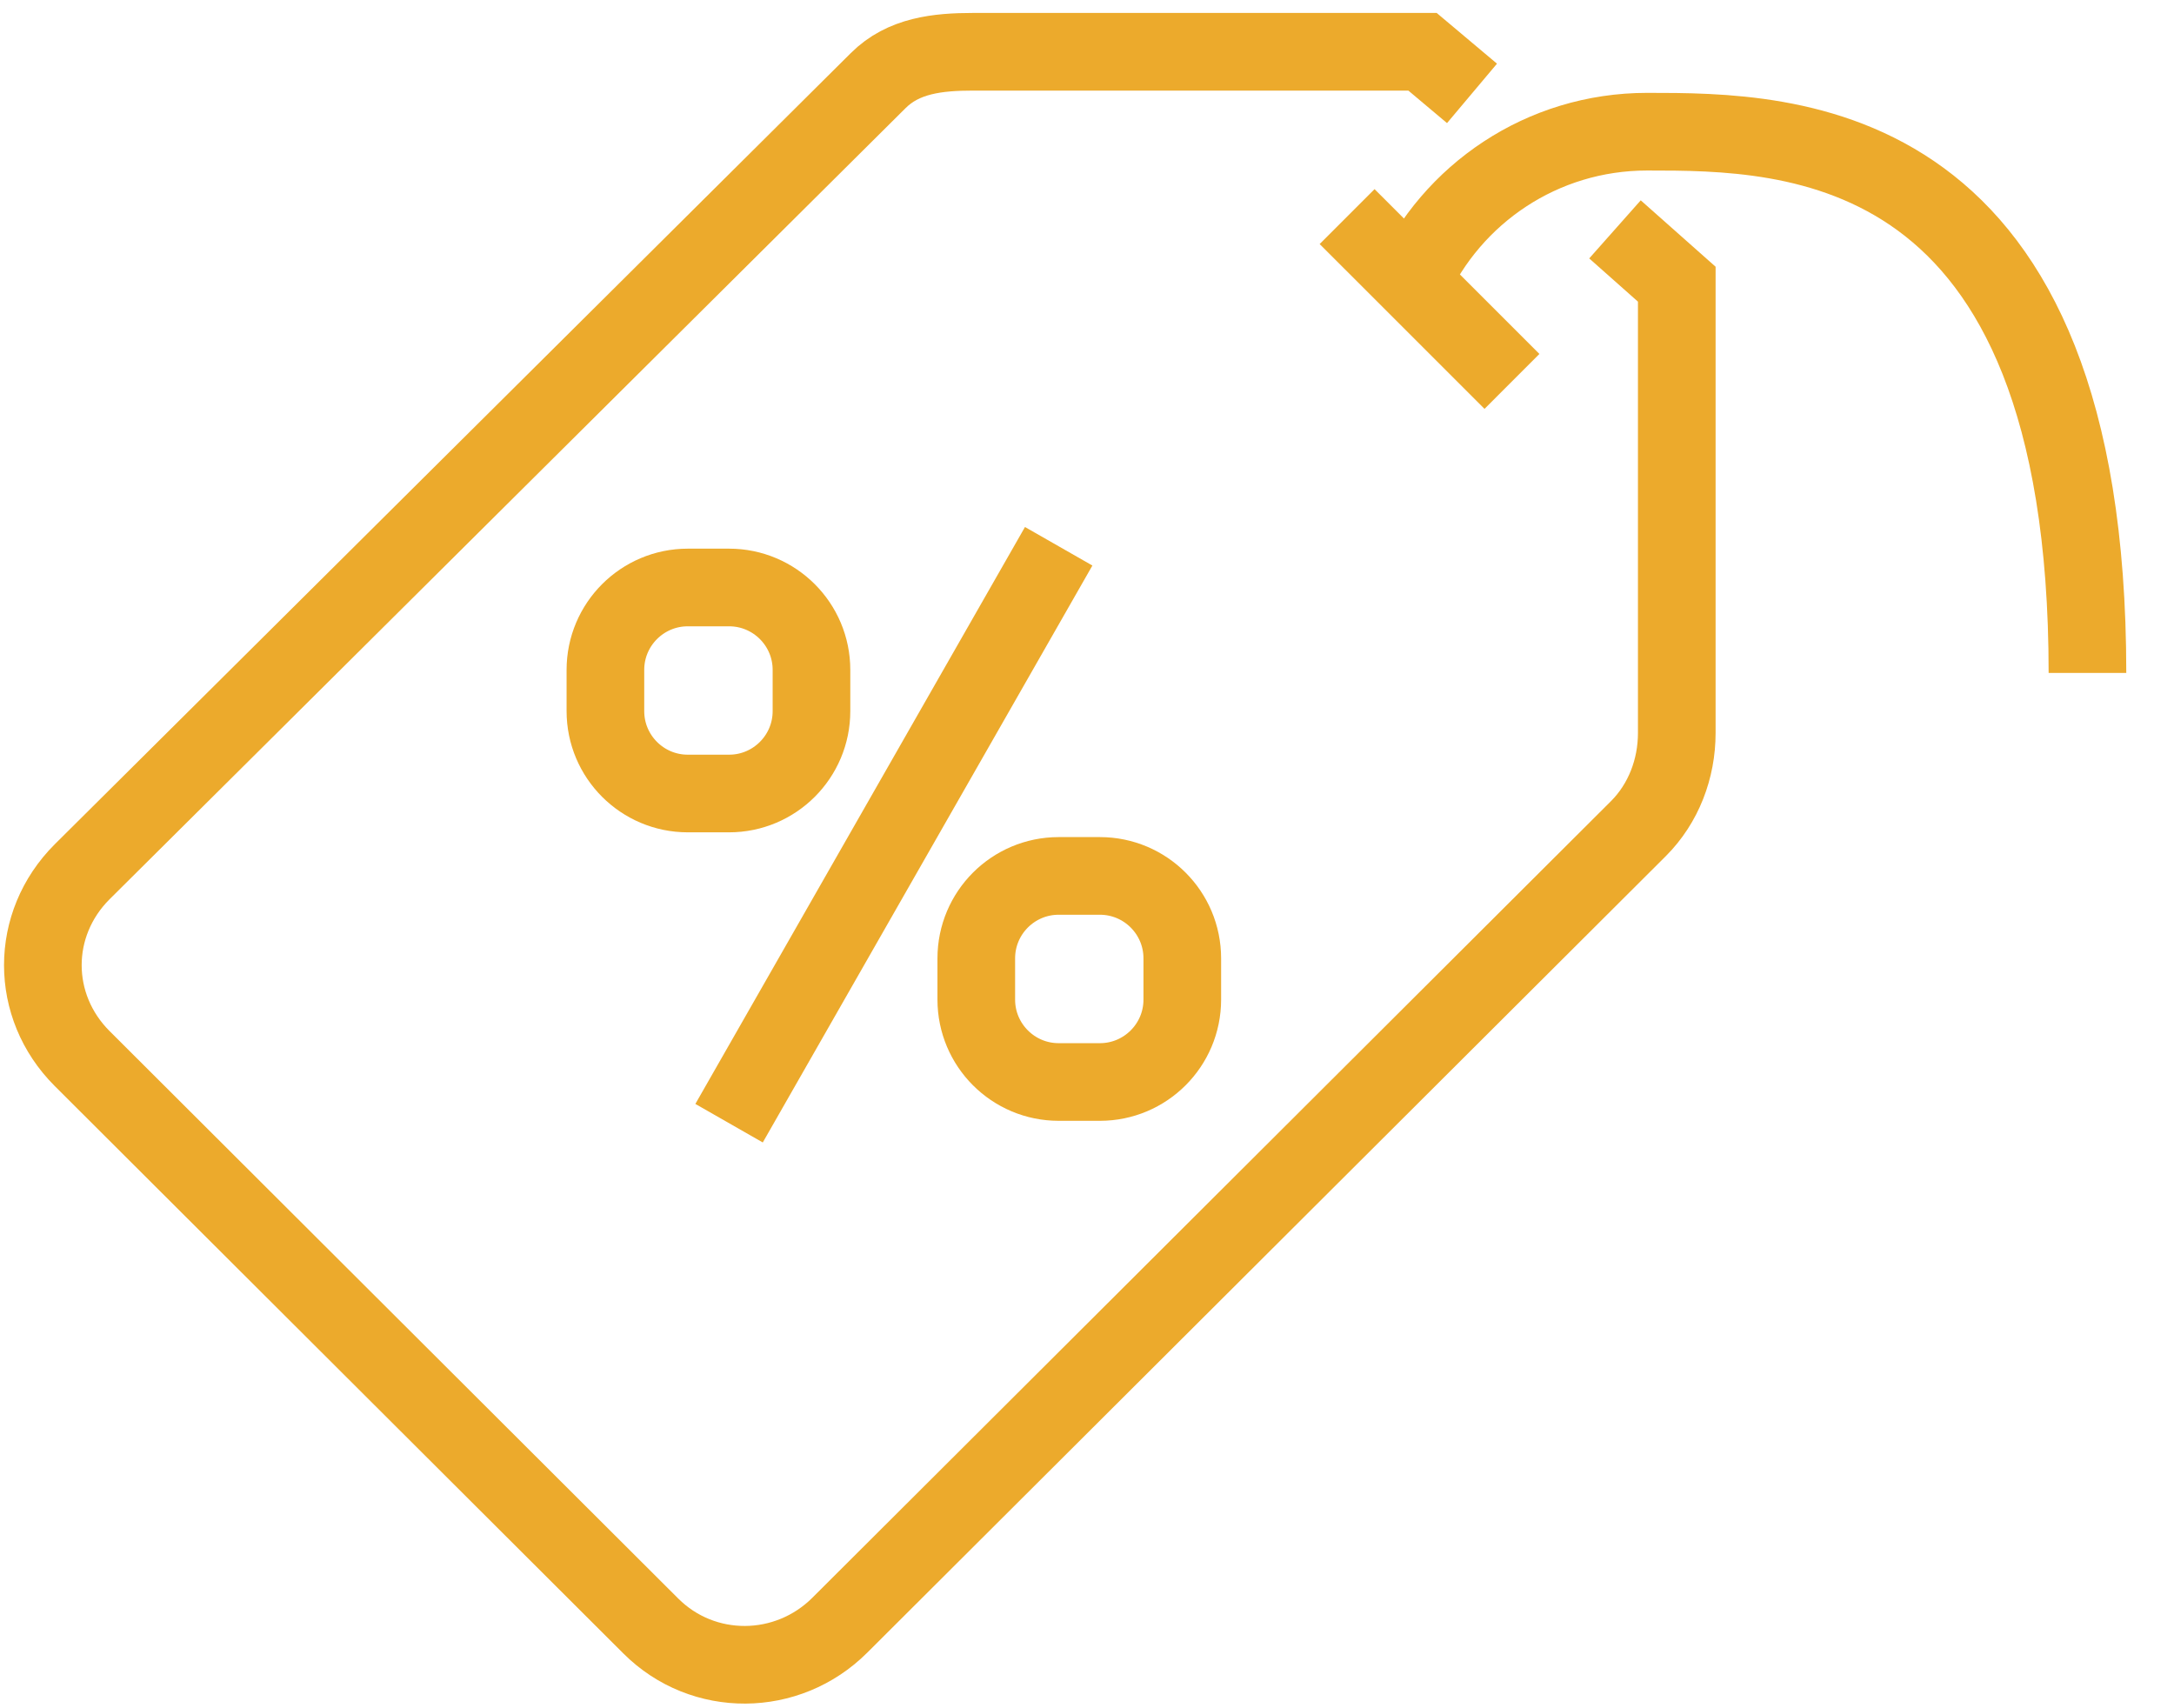 <svg width="42" height="33" viewBox="0 0 42 33" fill="none" xmlns="http://www.w3.org/2000/svg">
<path d="M28.438 1.804L27.482 1H18.805C18.113 1 17.452 1.072 16.966 1.557L1.586 16.842C0.575 17.853 0.575 19.437 1.586 20.448L12.572 31.41C13.583 32.421 15.215 32.405 16.226 31.394L31.654 16.006C32.139 15.52 32.394 14.851 32.394 14.159V5.49L31.2 4.431" stroke="#ECAA2C" stroke-width="1.5" stroke-miterlimit="10"/>
<path d="M26.025 4.184L29.21 7.368" stroke="#ECAA2C" stroke-width="1.5" stroke-miterlimit="10"/>
<path d="M27.259 5.482C28.047 3.746 29.791 2.544 31.821 2.544C34.583 2.544 40.328 2.544 40.328 13" stroke="#ECAA2C" stroke-width="1.5" stroke-miterlimit="10"/>
<path d="M14.085 11.349H13.288C12.409 11.349 11.696 12.062 11.696 12.941V13.737C11.696 14.616 12.409 15.329 13.288 15.329H14.085C14.964 15.329 15.677 14.616 15.677 13.737V12.941C15.677 12.062 14.964 11.349 14.085 11.349Z" stroke="#ECAA2C" stroke-width="1.5" stroke-miterlimit="10"/>
<path d="M21.249 16.921H20.453C19.574 16.921 18.861 17.634 18.861 18.514V19.31C18.861 20.189 19.574 20.902 20.453 20.902H21.249C22.128 20.902 22.841 20.189 22.841 19.31V18.514C22.841 17.634 22.128 16.921 21.249 16.921Z" stroke="#ECAA2C" stroke-width="1.5" stroke-miterlimit="10"/>
<path d="M14.085 21.698L20.453 10.553" stroke="#ECAA2C" stroke-width="1.5" stroke-miterlimit="10"/>
</svg>
